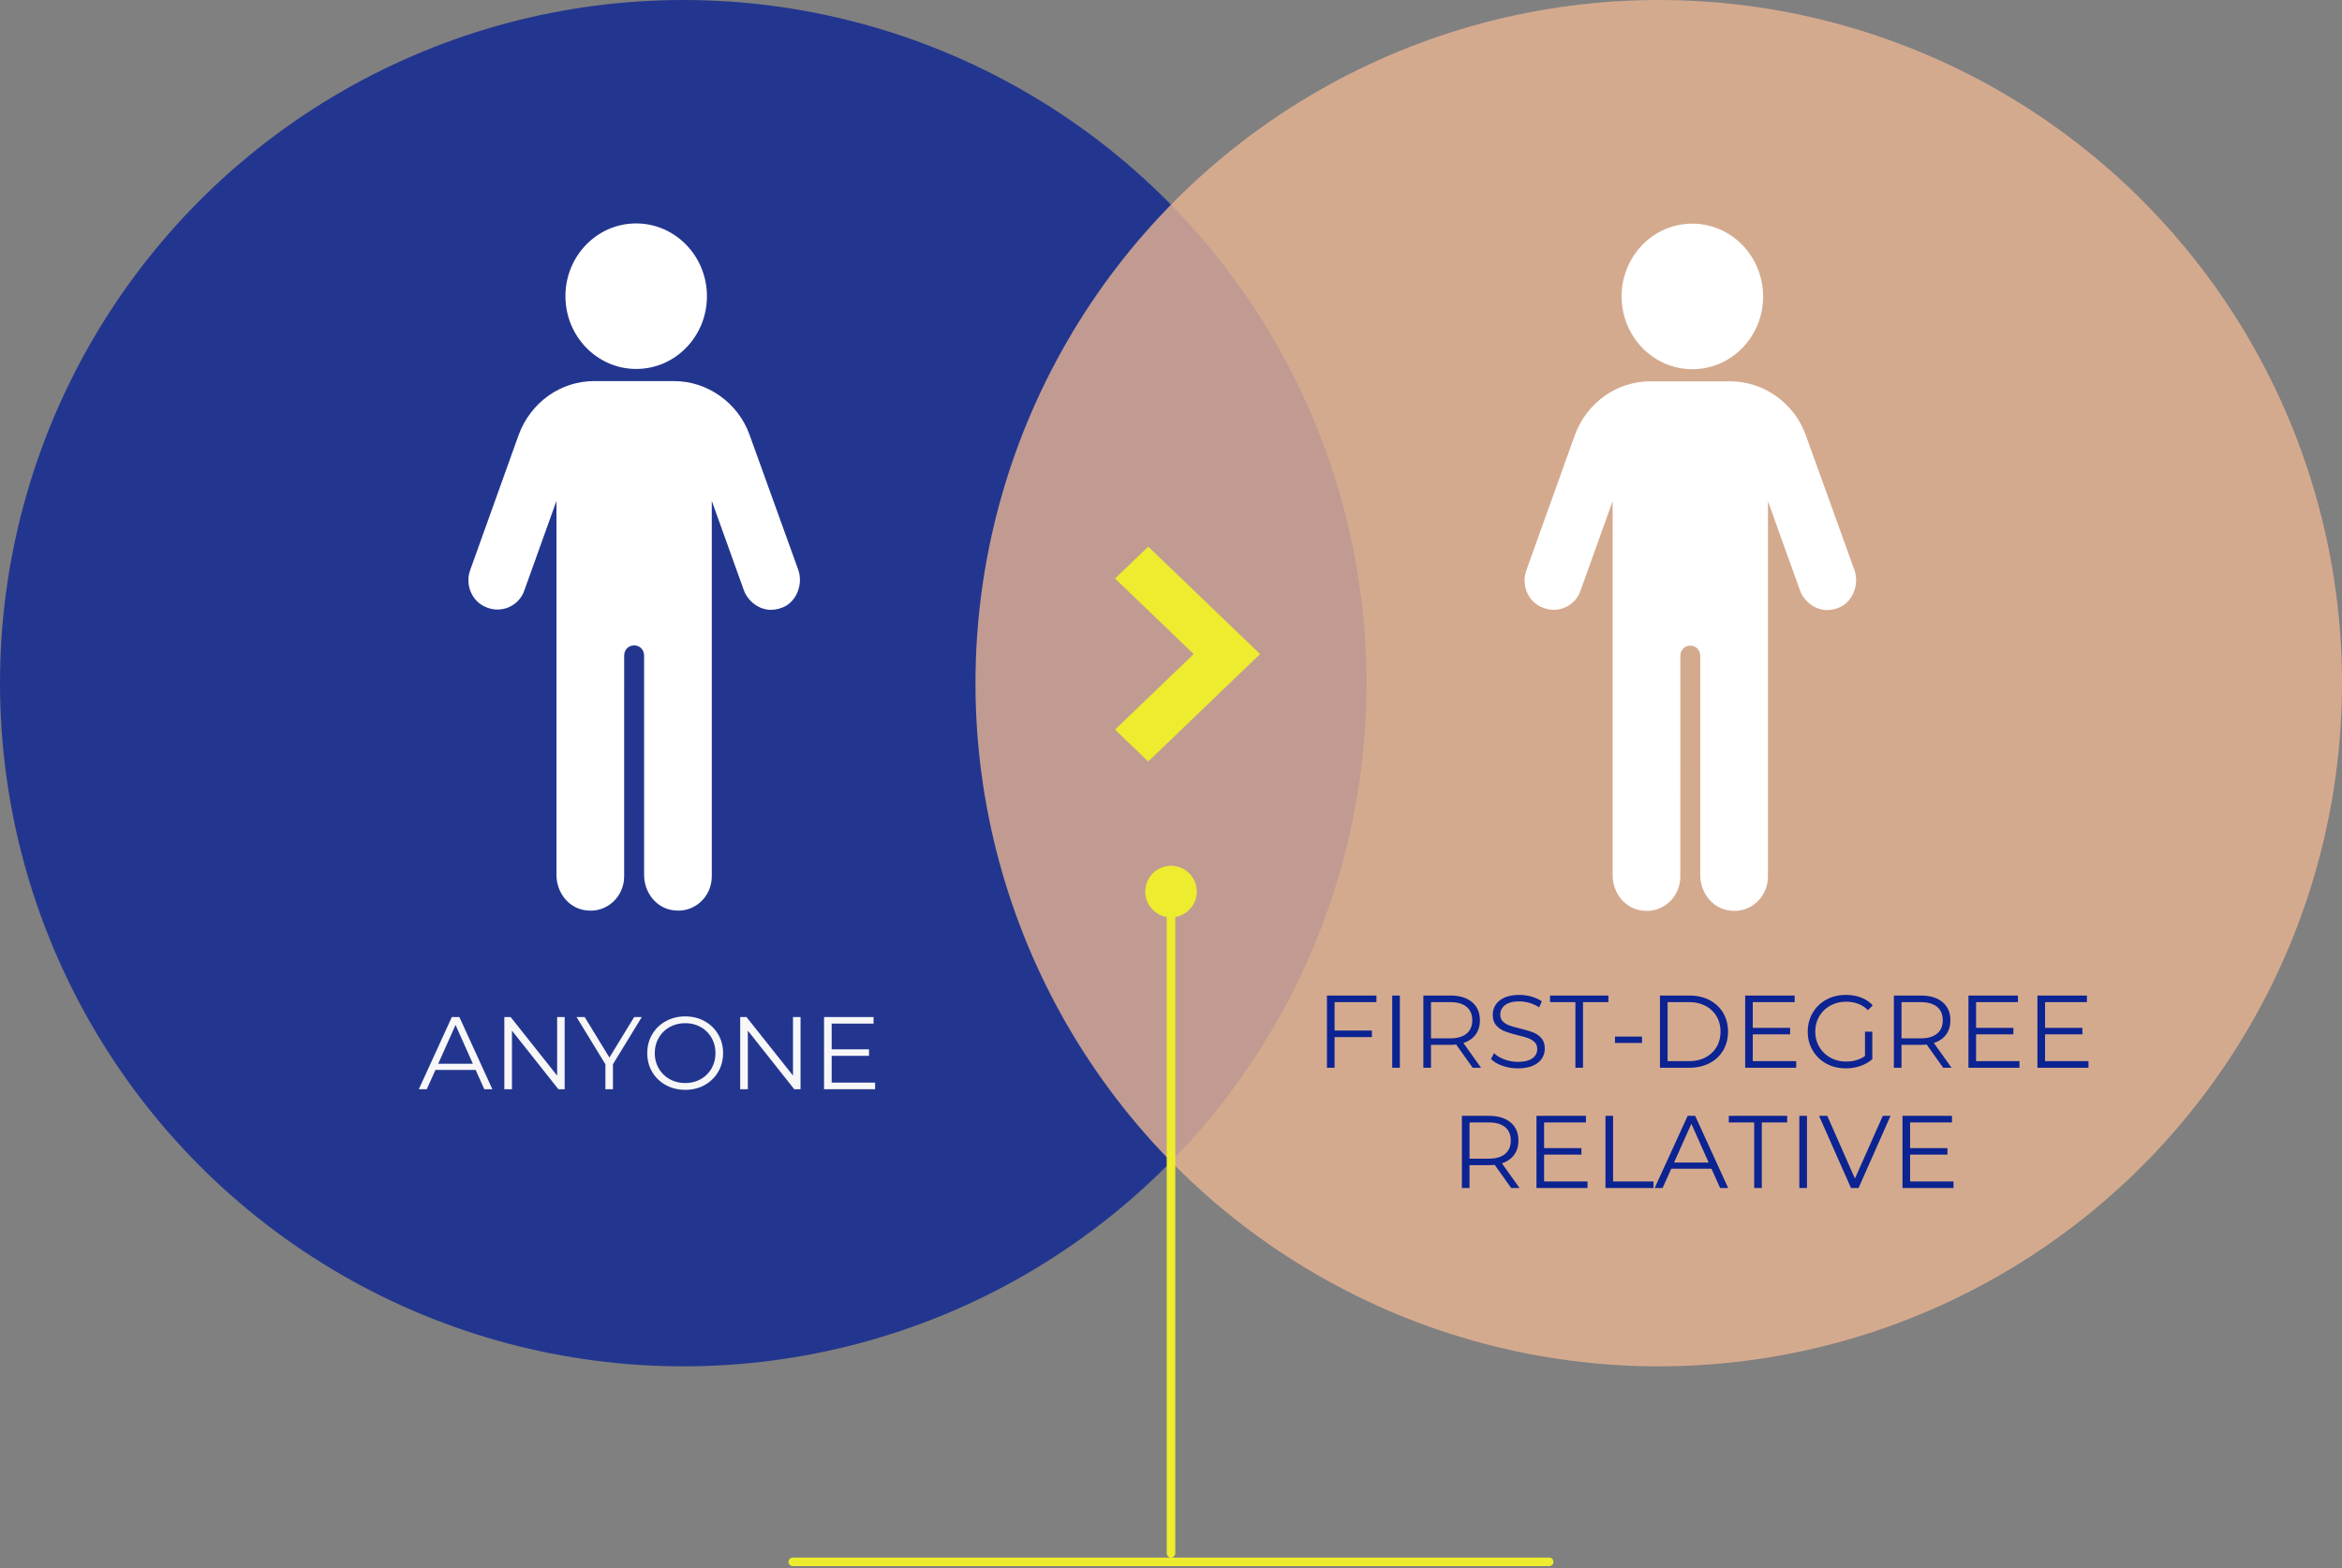 <svg width="545" height="365" xmlns="http://www.w3.org/2000/svg"><rect width="100%" height="100%" fill="#808080" stroke="none"/><g fill="none" fill-rule="evenodd"><circle fill="#0C2392" opacity=".8" cx="159" cy="159" r="159"/><path d="M156.85 88.693c7.798 0 14.922 5.07 17.577 12.504l11.276 31.267c1.158 3.045-.002 6.761-2.657 8.452-1.16.68-2.487 1.016-3.646 1.016-2.656 0-5.305-1.855-6.302-4.562l-7.46-20.79v87.37c0 4.733-3.977 8.45-8.621 7.942-4.145-.337-7.13-4.054-7.13-8.28v-51.038c0-1.347-.992-2.363-2.32-2.363-1.32 0-2.318 1.01-2.318 2.363l-.006 51.382c0 4.734-3.977 8.45-8.62 7.942-4.145-.337-7.131-4.053-7.131-8.279l-.001-87.039-7.46 20.79c-1.135 3.47-4.968 5.327-8.397 4.135l-.223-.082c-3.478-1.182-5.304-5.235-3.977-8.787l11.27-31.439c2.824-7.605 9.786-12.504 17.577-12.504zm7.643-20.51c.413 9.343-6.621 17.256-15.703 17.67-9.082.421-16.78-6.823-17.193-16.166-.407-9.343 6.621-17.256 15.704-17.67 9.082-.414 16.78 6.823 17.192 16.166z" fill="#FFF" fill-rule="nonzero"/><circle fill="#E8B492" opacity=".8" cx="386" cy="159" r="159"/><path d="M267.207 127.227l-7.73 7.417 18.304 17.583-18.304 17.582 7.73 7.418 26.02-25.001z" fill="#EDEC2F"/><path d="M402.628 88.749c7.798 0 14.922 5.07 17.578 12.503l11.275 31.267c1.158 3.045-.001 6.762-2.657 8.452-1.159.68-2.486 1.017-3.646 1.017-2.655 0-5.304-1.855-6.301-4.562l-7.461-20.79v87.369c0 4.734-3.977 8.45-8.62 7.942-4.145-.337-7.131-4.054-7.131-8.279V152.63c0-1.346-.991-2.363-2.319-2.363-1.32 0-2.318 1.01-2.318 2.363l-.007 51.382c0 4.734-3.976 8.45-8.62 7.942-4.145-.336-7.13-4.053-7.13-8.278v-87.04l-7.461 20.79c-1.16 3.545-5.136 5.407-8.62 4.054-3.478-1.182-5.305-5.236-3.977-8.788l11.27-31.439c2.824-7.605 9.786-12.503 17.577-12.503zm7.644-20.51c.413 9.343-6.622 17.255-15.704 17.67-9.082.42-16.78-6.824-17.192-16.167-.407-9.343 6.621-17.256 15.703-17.67 9.082-.414 16.78 6.824 17.192 16.167z" fill="#FFF" fill-rule="nonzero"/><g fill-rule="nonzero"><path d="M99.314 253.5l2.016-4.488h9.36l2.016 4.488h1.872l-7.68-16.8h-1.752l-7.68 16.8h1.848zm10.728-5.928h-8.064l4.032-9.024 4.032 9.024zm9.096 5.928v-13.632l10.8 13.632h1.464v-16.8h-1.752v13.632L118.826 236.7h-1.464v16.8h1.776zm23.496 0v-5.808l6.72-10.992h-1.776l-5.76 9.432-5.76-9.432h-1.896l6.72 10.992v5.808h1.752zm16.824.144c1.664 0 3.164-.368 4.5-1.104a8.17 8.17 0 003.156-3.06c.768-1.304 1.152-2.764 1.152-4.38s-.384-3.076-1.152-4.38a8.17 8.17 0 00-3.156-3.06c-1.336-.736-2.836-1.104-4.5-1.104-1.664 0-3.172.372-4.524 1.116-1.352.744-2.408 1.764-3.168 3.06-.76 1.296-1.14 2.752-1.14 4.368 0 1.616.38 3.072 1.14 4.368.76 1.296 1.816 2.316 3.168 3.06 1.352.744 2.86 1.116 4.524 1.116zm0-1.584c-1.328 0-2.532-.3-3.612-.9a6.576 6.576 0 01-2.544-2.496c-.616-1.064-.924-2.252-.924-3.564 0-1.312.308-2.5.924-3.564a6.576 6.576 0 012.544-2.496c1.08-.6 2.284-.9 3.612-.9 1.328 0 2.528.3 3.6.9a6.514 6.514 0 012.52 2.496c.608 1.064.912 2.252.912 3.564 0 1.312-.304 2.5-.912 3.564a6.514 6.514 0 01-2.52 2.496c-1.072.6-2.272.9-3.6.9zm14.568 1.44v-13.632l10.8 13.632h1.464v-16.8h-1.752v13.632L173.714 236.7h-1.464v16.8h1.776zm29.616 0v-1.536h-10.104v-6.24h8.688v-1.512h-8.688v-5.976h9.744V236.7h-11.52v16.8h11.88z" fill="#F7F7F8"/><path d="M310.566 248.5v-7.128h8.688v-1.536h-8.688v-6.6h9.744V231.7h-11.52v16.8h1.776zm15.192 0v-16.8h-1.776v16.8h1.776zm7.248 0v-5.328h4.512c.464 0 .912-.024 1.344-.072l3.84 5.4h1.944l-4.104-5.76c1.232-.4 2.18-1.052 2.844-1.956.664-.904.996-2.012.996-3.324 0-1.792-.608-3.2-1.824-4.224-1.216-1.024-2.896-1.536-5.04-1.536h-6.288v16.8h1.776zm4.464-6.84h-4.464v-8.424h4.464c1.664 0 2.936.364 3.816 1.092.88.728 1.32 1.772 1.32 3.132 0 1.328-.44 2.36-1.32 3.096-.88.736-2.152 1.104-3.816 1.104zm15.744 6.984c1.376 0 2.536-.204 3.48-.612.944-.408 1.644-.96 2.1-1.656a4.137 4.137 0 00.684-2.316c0-1.024-.264-1.836-.792-2.436a4.904 4.904 0 00-1.932-1.344c-.76-.296-1.756-.596-2.988-.9-1.04-.256-1.868-.492-2.484-.708-.616-.216-1.128-.528-1.536-.936-.408-.408-.612-.948-.612-1.62 0-.896.372-1.628 1.116-2.196.744-.568 1.852-.852 3.324-.852a8.42 8.42 0 012.352.348c.8.232 1.552.58 2.256 1.044l.6-1.416c-.672-.464-1.468-.828-2.388-1.092-.92-.264-1.86-.396-2.82-.396-1.376 0-2.528.208-3.456.624-.928.416-1.616.972-2.064 1.668a4.19 4.19 0 00-.672 2.316c0 1.04.268 1.864.804 2.472a4.965 4.965 0 001.932 1.356c.752.296 1.76.604 3.024.924 1.056.256 1.88.492 2.472.708a4.131 4.131 0 011.5.924c.408.4.612.936.612 1.608 0 .88-.376 1.596-1.128 2.148-.752.552-1.88.828-3.384.828a8.857 8.857 0 01-3.12-.564c-1.008-.376-1.816-.868-2.424-1.476l-.696 1.368c.624.656 1.508 1.184 2.652 1.584 1.144.4 2.34.6 3.588.6zm15.168-.144v-15.264h5.904V231.7h-13.584v1.536h5.904V248.5h1.776zm13.728-5.76v-1.488h-6.288v1.488h6.288zm11.016 5.76c1.776 0 3.344-.356 4.704-1.068 1.36-.712 2.416-1.704 3.168-2.976.752-1.272 1.128-2.724 1.128-4.356 0-1.632-.376-3.084-1.128-4.356-.752-1.272-1.808-2.264-3.168-2.976-1.36-.712-2.928-1.068-4.704-1.068h-6.84v16.8h6.84zm-.096-1.536h-4.968v-13.728h4.968c1.472 0 2.76.292 3.864.876 1.104.584 1.96 1.392 2.568 2.424.608 1.032.912 2.22.912 3.564 0 1.344-.304 2.532-.912 3.564-.608 1.032-1.464 1.84-2.568 2.424-1.104.584-2.392.876-3.864.876zm24.96 1.536v-1.536h-10.104v-6.24h8.688v-1.512h-8.688v-5.976h9.744V231.7h-11.52v16.8h11.88zm11.544.144a10.35 10.35 0 003.384-.552c1.072-.368 2-.896 2.784-1.584V240.1h-1.704v5.664c-1.2.864-2.664 1.296-4.392 1.296-1.36 0-2.584-.304-3.672-.912a6.752 6.752 0 01-2.568-2.496c-.624-1.056-.936-2.24-.936-3.552 0-1.312.312-2.5.936-3.564a6.616 6.616 0 012.58-2.496c1.096-.6 2.324-.9 3.684-.9 2.048 0 3.736.656 5.064 1.968l1.104-1.128c-.736-.8-1.64-1.404-2.712-1.812-1.072-.408-2.248-.612-3.528-.612-1.696 0-3.216.368-4.56 1.104a8.148 8.148 0 00-3.168 3.06c-.768 1.304-1.152 2.764-1.152 4.38s.384 3.076 1.152 4.38a8.148 8.148 0 003.168 3.06c1.344.736 2.856 1.104 4.536 1.104zm12.96-.144v-5.328h4.512c.464 0 .912-.024 1.344-.072l3.84 5.4h1.944l-4.104-5.76c1.232-.4 2.18-1.052 2.844-1.956.664-.904.996-2.012.996-3.324 0-1.792-.608-3.2-1.824-4.224-1.216-1.024-2.896-1.536-5.04-1.536h-6.288v16.8h1.776zm4.464-6.84h-4.464v-8.424h4.464c1.664 0 2.936.364 3.816 1.092.88.728 1.32 1.772 1.32 3.132 0 1.328-.44 2.36-1.32 3.096-.88.736-2.152 1.104-3.816 1.104zm22.992 6.84v-1.536h-10.104v-6.24h8.688v-1.512h-8.688v-5.976h9.744V231.7h-11.52v16.8h11.88zm16.056 0v-1.536h-10.104v-6.24h8.688v-1.512h-8.688v-5.976h9.744V231.7h-11.52v16.8h11.88zm-144.036 28v-5.328h4.512c.464 0 .912-.024 1.344-.072l3.84 5.4h1.944l-4.104-5.76c1.232-.4 2.18-1.052 2.844-1.956.664-.904.996-2.012.996-3.324 0-1.792-.608-3.2-1.824-4.224-1.216-1.024-2.896-1.536-5.04-1.536h-6.288v16.8h1.776zm4.464-6.84h-4.464v-8.424h4.464c1.664 0 2.936.364 3.816 1.092.88.728 1.32 1.772 1.32 3.132 0 1.328-.44 2.36-1.32 3.096-.88.736-2.152 1.104-3.816 1.104zm22.992 6.84v-1.536h-10.104v-6.24h8.688v-1.512h-8.688v-5.976h9.744V259.7h-11.52v16.8h11.88zm15.36 0v-1.536h-9.408V259.7h-1.776v16.8h11.184zm2.112 0l2.016-4.488h9.36l2.016 4.488h1.872l-7.68-16.8h-1.752l-7.68 16.8h1.848zm10.728-5.928h-8.064l4.032-9.024 4.032 9.024zm12.36 5.928v-15.264h5.904V259.7h-13.584v1.536h5.904V276.5h1.776zm10.512 0v-16.8h-1.776v16.8h1.776zm12 0l7.44-16.8h-1.8l-6.48 14.592-6.432-14.592h-1.92l7.44 16.8h1.752zm22.104 0v-1.536h-10.104v-6.24h8.688v-1.512h-8.688v-5.976h9.744V259.7h-11.52v16.8h11.88z" fill="#0C2392"/></g><path d="M361.5 363.5a1 1 0 01-1 1h-176a1 1 0 110-2h176a1 1 0 011 1zm-83-156a6.002 6.002 0 01-5 5.917V361.5a1 1 0 11-2 0V213.417a6.002 6.002 0 011-11.917 6 6 0 016 6z" fill="#EDEC2F"/></g></svg>